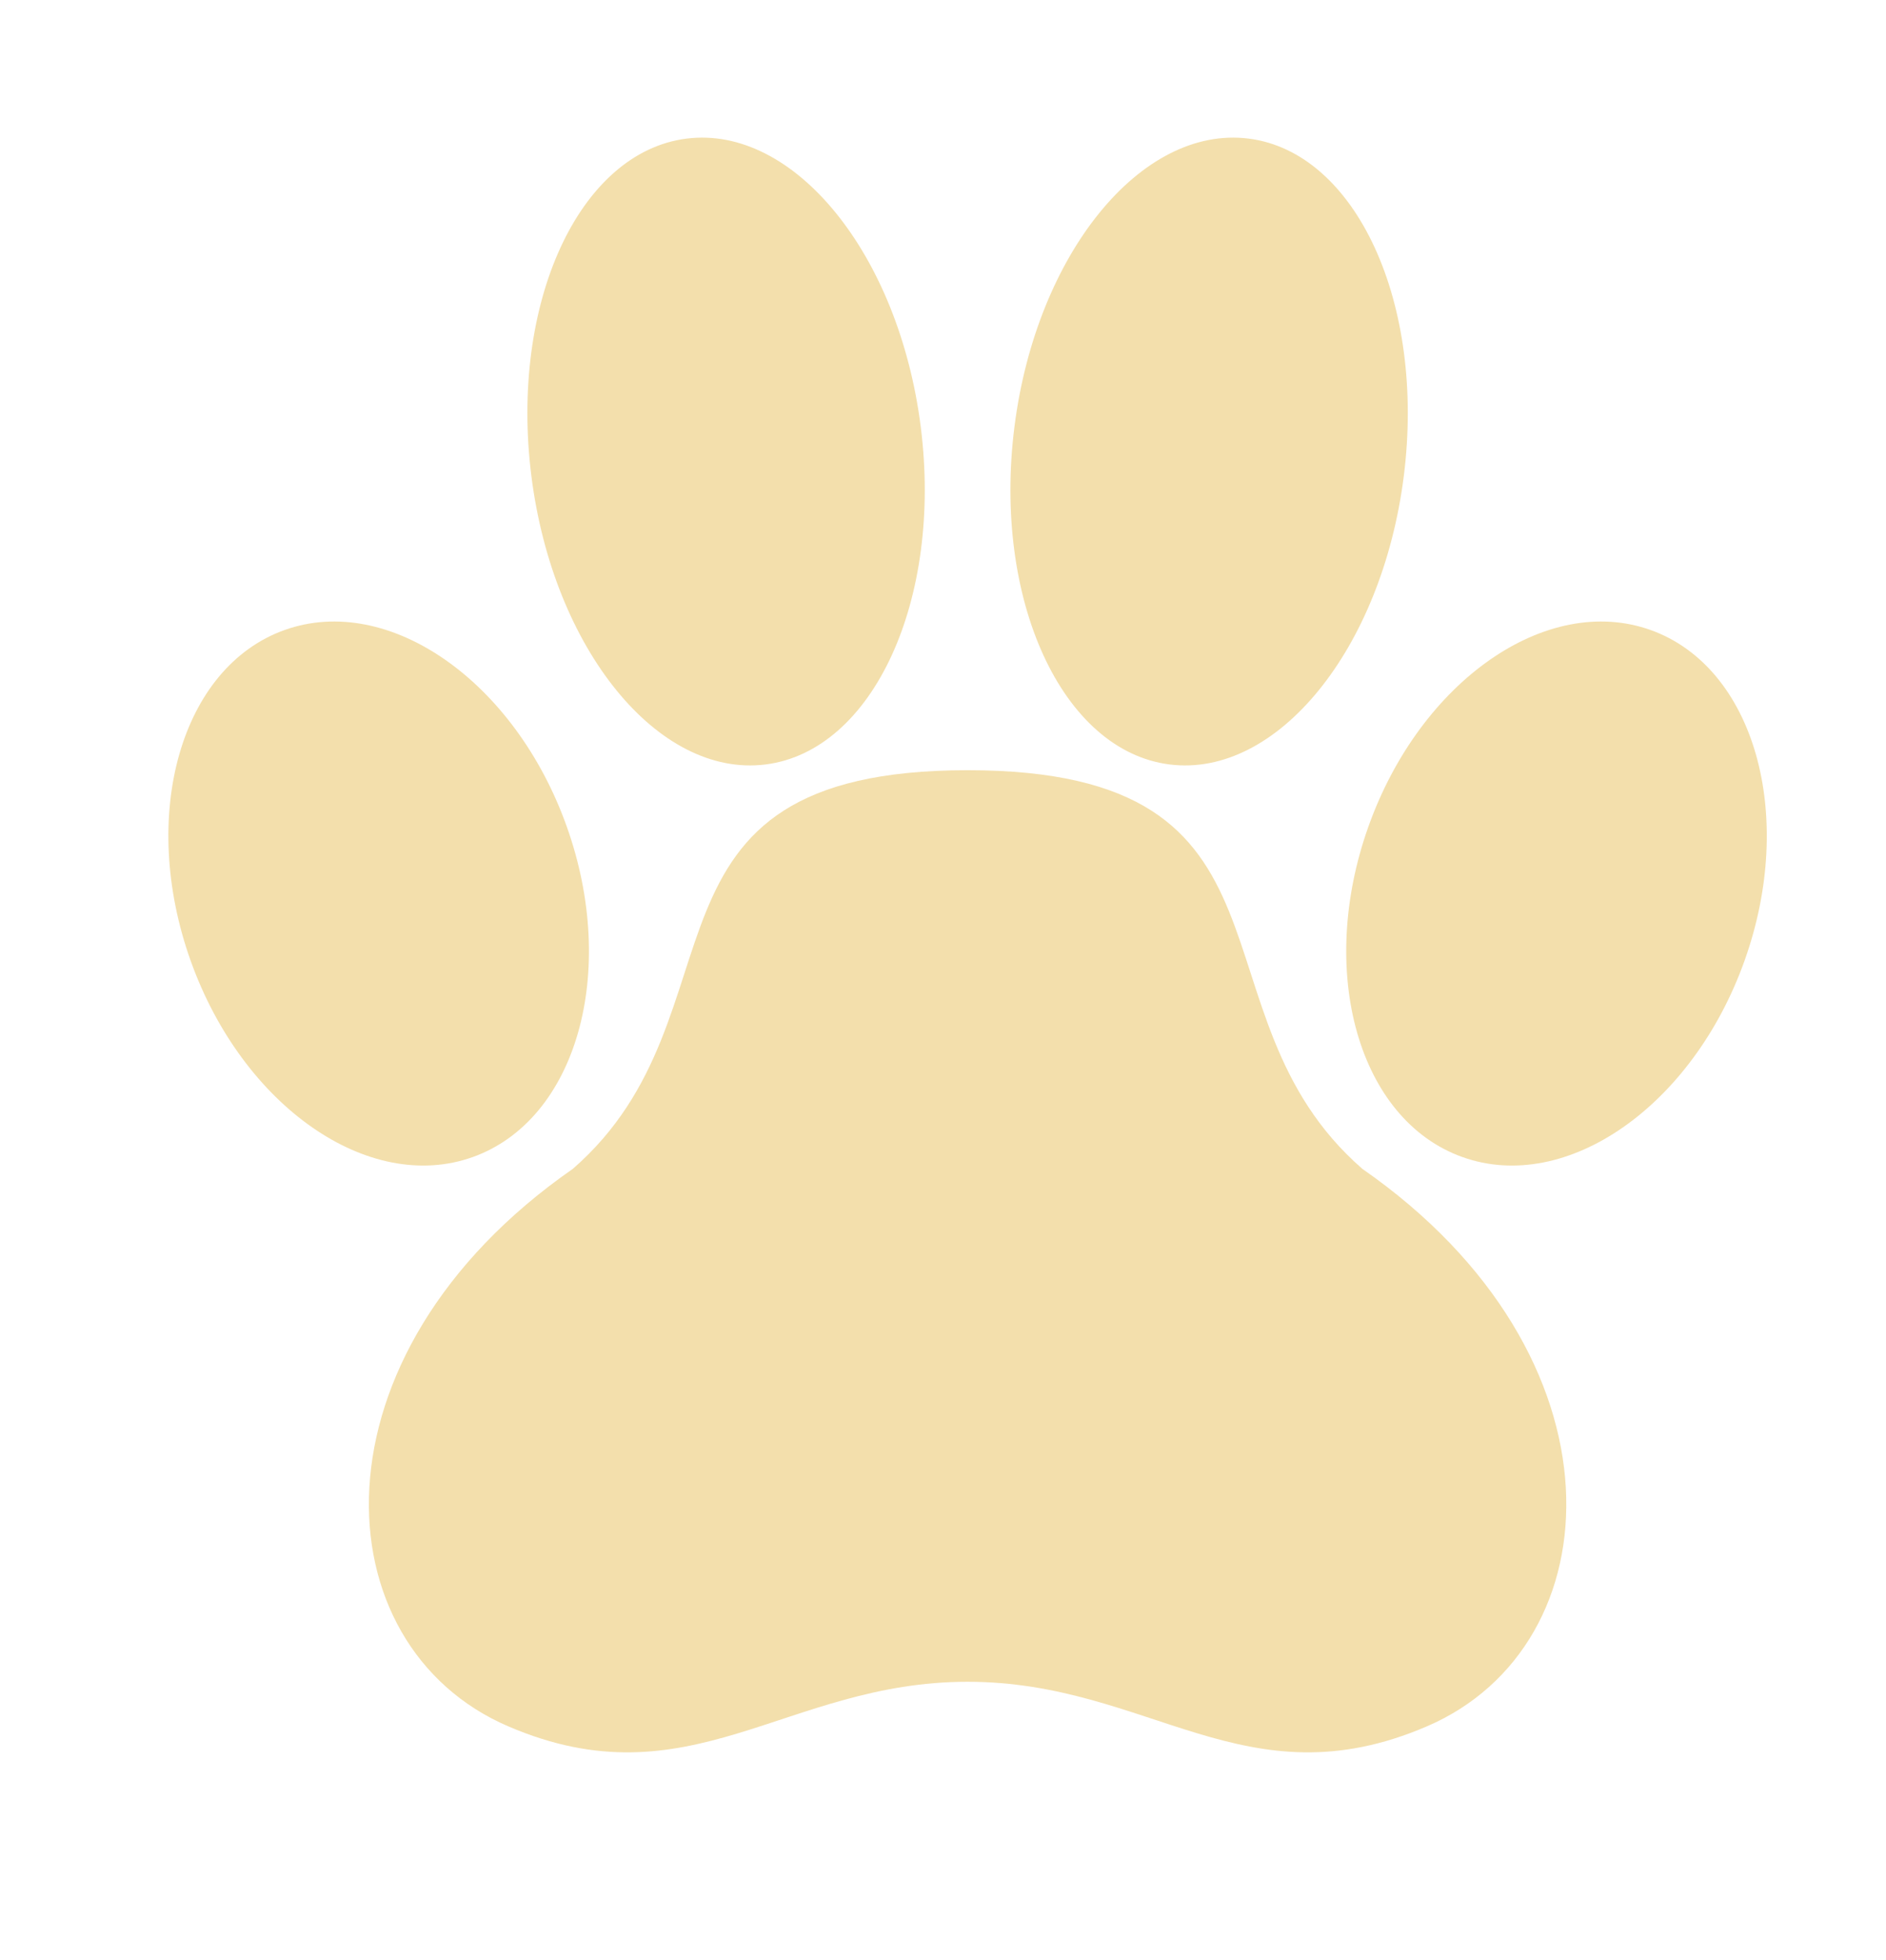 <?xml version="1.0" encoding="UTF-8"?>
<svg id="Layer_1" xmlns="http://www.w3.org/2000/svg" version="1.1" viewBox="0 0 2316.94 2407.55">
  <!-- Generator: Adobe Illustrator 29.8.3, SVG Export Plug-In . SVG Version: 2.1.1 Build 3)  -->
  <defs>
    <style>
      .st0 {
        fill: #f3dfac;
      }
    </style>
  </defs>
  <path class="st0" d="M1131.15,524.48c26.82,212.3-58.53,397.94-190.62,414.62s-260.9-141.9-287.72-354.21c-26.81-212.31,58.53-397.94,190.62-414.62,132.09-16.68,260.91,141.9,287.72,354.21"/>
  <path class="st0" d="M696.22,1015.28c63.77,178.82,12.02,360.66-115.57,406.16-127.6,45.51-282.73-62.56-346.5-241.38-63.76-178.81-12.02-360.66,115.58-406.16,127.59-45.5,282.72,62.57,346.49,241.38"/>
  <path class="st0" d="M1246.21,524.48c-26.81,212.3,58.53,397.94,190.62,414.62s260.91-141.9,287.72-354.21c26.81-212.31-58.53-397.94-190.62-414.62-132.09-16.68-260.9,141.9-287.72,354.21"/>
  <path class="st0" d="M1681.13,1015.28c-63.76,178.82-12.02,360.66,115.58,406.16,127.59,45.51,282.72-62.56,346.49-241.38,63.77-178.81,12.02-360.66-115.57-406.16-127.6-45.5-282.73,62.57-346.5,241.38"/>
  <path class="st0" d="M1673.65,1435.89c-219.26-190.89-56.04-489.73-484.97-489.73s-265.72,298.84-484.98,489.73c-329.91,229.46-310.17,585.71-79.24,684.87,223.29,95.87,340.62-54.79,564.22-54.79s340.93,150.66,564.21,54.79c230.93-99.16,250.67-455.41-79.24-684.87"/>
</svg>